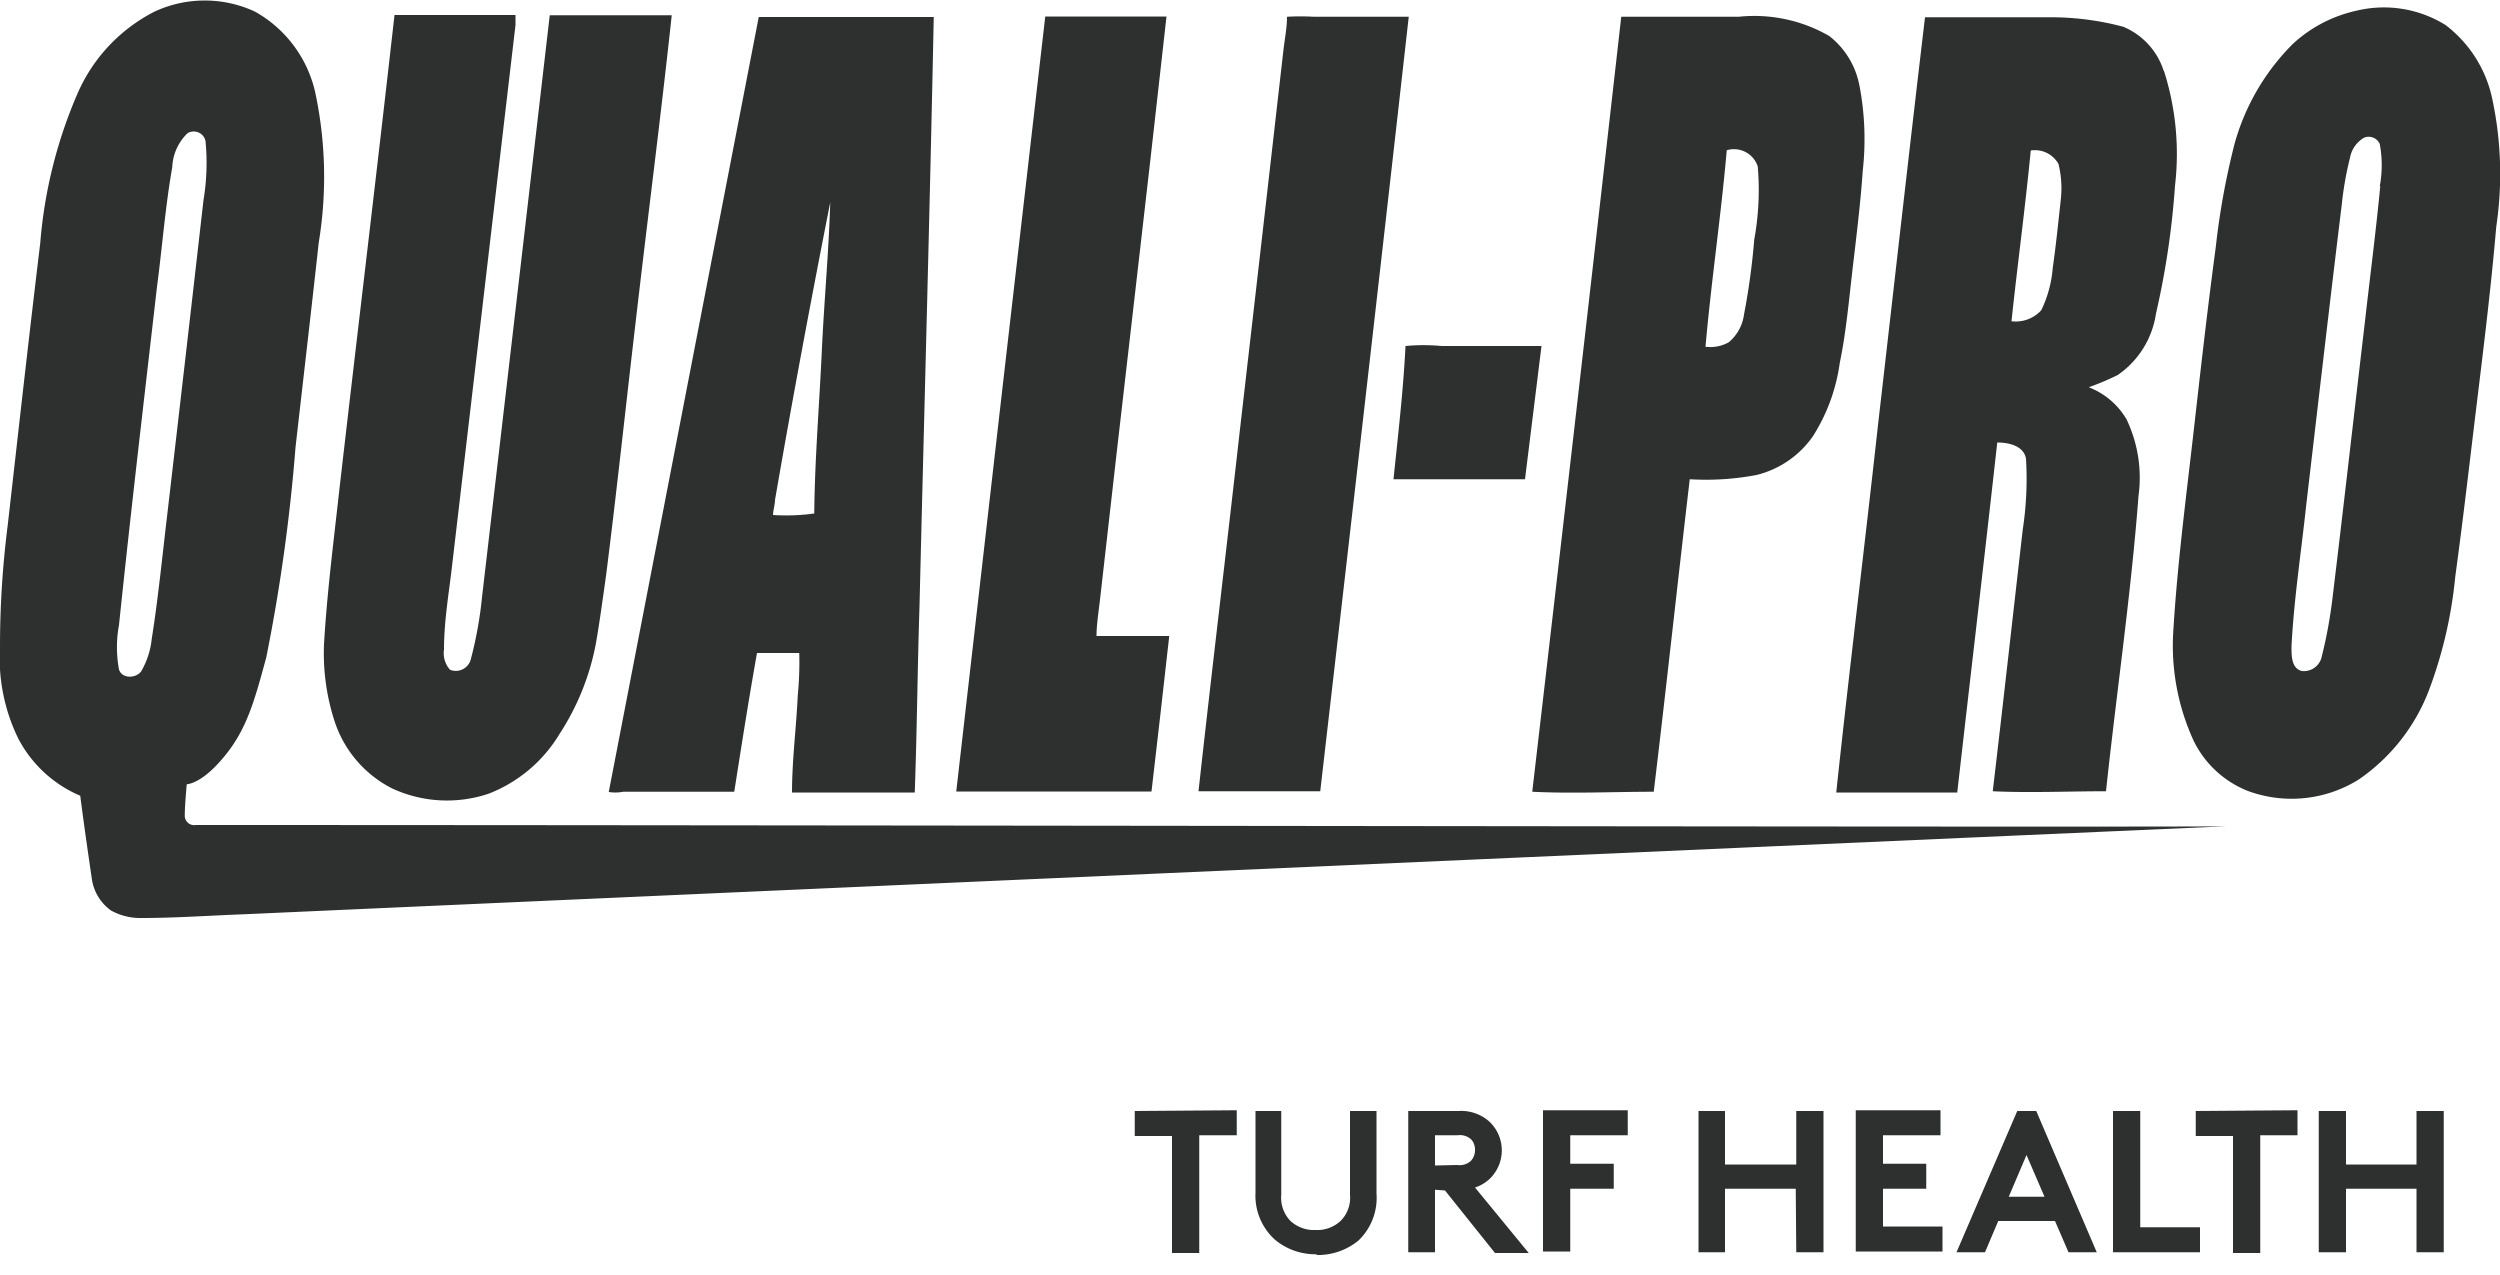 <svg id="Layer_1" data-name="Layer 1" xmlns="http://www.w3.org/2000/svg" viewBox="0 0 100 51"><defs><style>.cls-1{fill:#2e3030;}.cls-2{fill:#2e3030;}.cls-3{fill:none;}</style></defs><path class="cls-1" d="M96.66,50.09h1.09V44.44H96.66v2.14H93.84V44.44H92.75v5.65h1.09V47.55h2.82Zm-8.83-5.65v1h1.49v4.68h1.09V45.41H91.9v-1Zm-3.31,5.65H88v-1H85.61V44.44H84.52ZM81.06,46.2l.72,1.67H80.35ZM79.4,50.09l.53-1.25H82.2l.54,1.25h1.13l-2.42-5.65h-.76l-2.43,5.65Zm-1.78-4.68v-1H74.23v5.65H77.7v-1H75.32V47.55h1.73v-1H75.32V45.41Zm-5.77,4.68h1.09V44.44H71.85v2.14H69V44.44H67.94v5.65H69V47.55h2.83Zm-6.74-4.68v-1H61.72v5.65h1.09V47.55h1.74v-1H62.81V45.41ZM57.4,46.62V45.41h.91a.66.66,0,0,1,.55.18A.61.61,0,0,1,59,46a.63.63,0,0,1-.16.43.66.66,0,0,1-.55.17Zm.4,1,2,2.5h1.35L59,47.5a1.53,1.53,0,0,0,.57-.33,1.58,1.58,0,0,0,0-2.31,1.7,1.7,0,0,0-1.24-.42h-2v5.65H57.4v-2.5Zm-5.16,2.58a2.56,2.56,0,0,0,1.7-.58,2.36,2.36,0,0,0,.72-1.88V44.44H54v3.35a1.31,1.31,0,0,1-.38,1.05,1.37,1.37,0,0,1-1,.36,1.39,1.39,0,0,1-1-.36,1.34,1.34,0,0,1-.37-1.05V44.44H50.22v3.27A2.37,2.37,0,0,0,51,49.59a2.53,2.53,0,0,0,1.69.58m-7.3-5.73v1h1.49v4.68h1.09V45.41h1.5v-1Z"/><path class="cls-1" d="M99.7,4a5,5,0,0,0-1.88-3A4.67,4.67,0,0,0,94.25.43a5.47,5.47,0,0,0-2.54,1.33,9.06,9.06,0,0,0-2.33,4,30,30,0,0,0-.75,4.13c-.33,2.46-.61,4.94-.89,7.41s-.64,5.2-.8,7.82a9.13,9.13,0,0,0,.81,4.52,4.08,4.08,0,0,0,2.17,2,5.06,5.06,0,0,0,4.43-.46,7.61,7.61,0,0,0,2.8-3.55,17.7,17.7,0,0,0,1.06-4.56c.32-2.34.59-4.7.87-7s.57-4.66.77-7A14.33,14.33,0,0,0,99.7,4M95.21,7.45c-.17,1.77-.4,3.54-.6,5.31-.44,3.73-.86,7.45-1.31,11.16a18.52,18.52,0,0,1-.43,2.34.73.73,0,0,1-.8.58c-.42-.11-.41-.62-.41-1,.1-1.9.39-3.77.59-5.65.47-4,.93-8,1.42-12A13.22,13.22,0,0,1,94,6.31a1.17,1.17,0,0,1,.56-.8.48.48,0,0,1,.63.25,4.56,4.56,0,0,1,0,1.69"/><path class="cls-1" d="M74.38,3.44a3.28,3.28,0,0,0-1.21-2A6,6,0,0,0,69.55.67c-1.57,0-3.14,0-4.7,0q-1.75,15.48-3.56,31c1.61.08,3.24,0,4.86,0,.5-4.16.95-8.33,1.44-12.5A10.84,10.84,0,0,0,70.26,19a3.88,3.88,0,0,0,2.25-1.54,7.31,7.31,0,0,0,1.08-2.94c.26-1.26.37-2.54.52-3.82s.31-2.57.4-3.87a11.41,11.41,0,0,0-.13-3.4M70.17,9.58a27.72,27.72,0,0,1-.41,3,1.74,1.74,0,0,1-.61,1.11,1.5,1.5,0,0,1-.93.18c.23-2.62.62-5.23.85-7.86a1,1,0,0,1,1.24.65,11,11,0,0,1-.14,2.92"/><path class="cls-1" d="M86.55,2.84a2.85,2.85,0,0,0-1.62-1.77A11.31,11.31,0,0,0,82,.69c-1.67,0-3.35,0-5,0C76.36,6.1,75.75,11.53,75.12,17c-.54,4.91-1.15,9.8-1.67,14.7,1.62,0,3.23,0,4.84,0,.53-4.66,1.08-9.32,1.6-14,.46,0,1.06.13,1.15.65a13.43,13.43,0,0,1-.13,2.83c-.4,3.49-.79,7-1.2,10.47,1.5.07,3,0,4.53,0,.42-3.94,1-7.87,1.3-11.81a5.41,5.41,0,0,0-.48-3.07,3,3,0,0,0-1.51-1.28A10.51,10.51,0,0,0,84.71,15a3.62,3.62,0,0,0,1.53-2.46A32.83,32.83,0,0,0,87,7.43a10.93,10.93,0,0,0-.44-4.59M82.43,8c-.1.9-.19,1.81-.32,2.71a4.72,4.72,0,0,1-.46,1.7,1.38,1.38,0,0,1-1.19.44c.24-2.28.55-4.54.77-6.83a1.08,1.08,0,0,1,1.11.54A4.09,4.09,0,0,1,82.43,8"/><path class="cls-2" d="M7.84,33a.38.38,0,0,1-.45-.36c0-.42.08-1.27.08-1.27s.46,0,1.18-.75c1.15-1.2,1.47-2.37,2-4.32a70.93,70.93,0,0,0,1.17-8.4c.31-2.73.63-5.47.93-8.2a16.18,16.18,0,0,0-.14-6A4.94,4.94,0,0,0,10.19.46a4.77,4.77,0,0,0-4,0A6.65,6.65,0,0,0,3.11,3.72a18.8,18.8,0,0,0-1.5,6C1.16,13.44.74,17.21.31,21A38.41,38.41,0,0,0,0,25.87a7.33,7.33,0,0,0,.74,3.69,5,5,0,0,0,2.47,2.27c.14,1.1.3,2.21.46,3.3a1.88,1.88,0,0,0,.77,1.29,2.41,2.41,0,0,0,1.23.3c1.37,0,2.74-.1,4.11-.15,25.84-1.16,79.27-3.52,79.27-3.52C86.56,33.1,32.38,33,7.84,33ZM6.07,25.55a3.26,3.26,0,0,1-.42,1.3c-.21.29-.77.31-.89-.07a4.84,4.84,0,0,1,0-1.78c.47-4.52,1-9,1.52-13.53.21-1.59.33-3.19.61-4.78a2,2,0,0,1,.61-1.36.48.48,0,0,1,.72.31A9,9,0,0,1,8.14,8q-.72,6.33-1.46,12.67C6.49,22.26,6.33,23.91,6.07,25.55Z"/><path class="cls-2" d="M13.4,28.9a4.62,4.62,0,0,0,2.29,2.64,5.23,5.23,0,0,0,3.85.21,5.72,5.72,0,0,0,2.84-2.39,10,10,0,0,0,1.45-3.59c.16-.91.28-1.82.41-2.73.43-3.39.79-6.79,1.19-10.19.47-4.08,1-8.16,1.44-12.24-1.63,0-3.25,0-4.88,0q-1.35,11.64-2.71,23.28a15.73,15.73,0,0,1-.44,2.45.62.62,0,0,1-.84.45,1,1,0,0,1-.24-.81c0-1.18.21-2.33.34-3.5Q19.36,11.74,20.62,1c0-.14,0-.27,0-.4-1.62,0-3.24,0-4.84,0C15.06,7,14.29,13.36,13.56,19.71c-.22,2-.48,4-.6,6.06A8.79,8.79,0,0,0,13.4,28.9Z"/><path class="cls-2" d="M24.93,31.67c1.48,0,2.95,0,4.44,0,.29-1.85.58-3.7.91-5.55.56,0,1.13,0,1.69,0a13.66,13.66,0,0,1-.06,1.7c-.06,1.3-.23,2.59-.23,3.88,1.63,0,3.27,0,4.91,0,.09-2.48.11-5,.19-7.44.19-7.86.41-15.72.57-23.58-2.33,0-4.65,0-7,0q-3,15.48-6,31A1.67,1.67,0,0,0,24.93,31.67ZM31,20c.69-4,1.44-8,2.21-11.91-.06,2-.25,4-.34,6-.1,2.15-.28,4.3-.3,6.45a8.23,8.23,0,0,1-1.65.06C30.93,20.38,31,20.18,31,20Z"/><path class="cls-2" d="M46.77,25.44H43.86c0-.48.09-1,.14-1.45.87-7.78,1.8-15.55,2.66-23.33-1.61,0-3.23,0-4.85,0q-1.79,15.5-3.56,31c2.6,0,5.21,0,7.81,0C46.3,29.58,46.54,27.52,46.77,25.44Z"/><path class="cls-2" d="M56.35.67c-1.26,0-2.53,0-3.8,0a9.49,9.49,0,0,0-1.07,0c0,.44-.09.88-.14,1.31q-.87,7.64-1.75,15.27c-.54,4.8-1.12,9.6-1.65,14.4,1.63,0,3.25,0,4.87,0C54,21.33,55.19,11,56.35.67Z"/><path class="cls-2" d="M55.74,19.17H61l.66-5.33h-4a7.71,7.71,0,0,0-1.44,0C56.13,15.64,55.92,17.41,55.74,19.17Z"/><rect class="cls-3" width="100" height="51"/></svg>